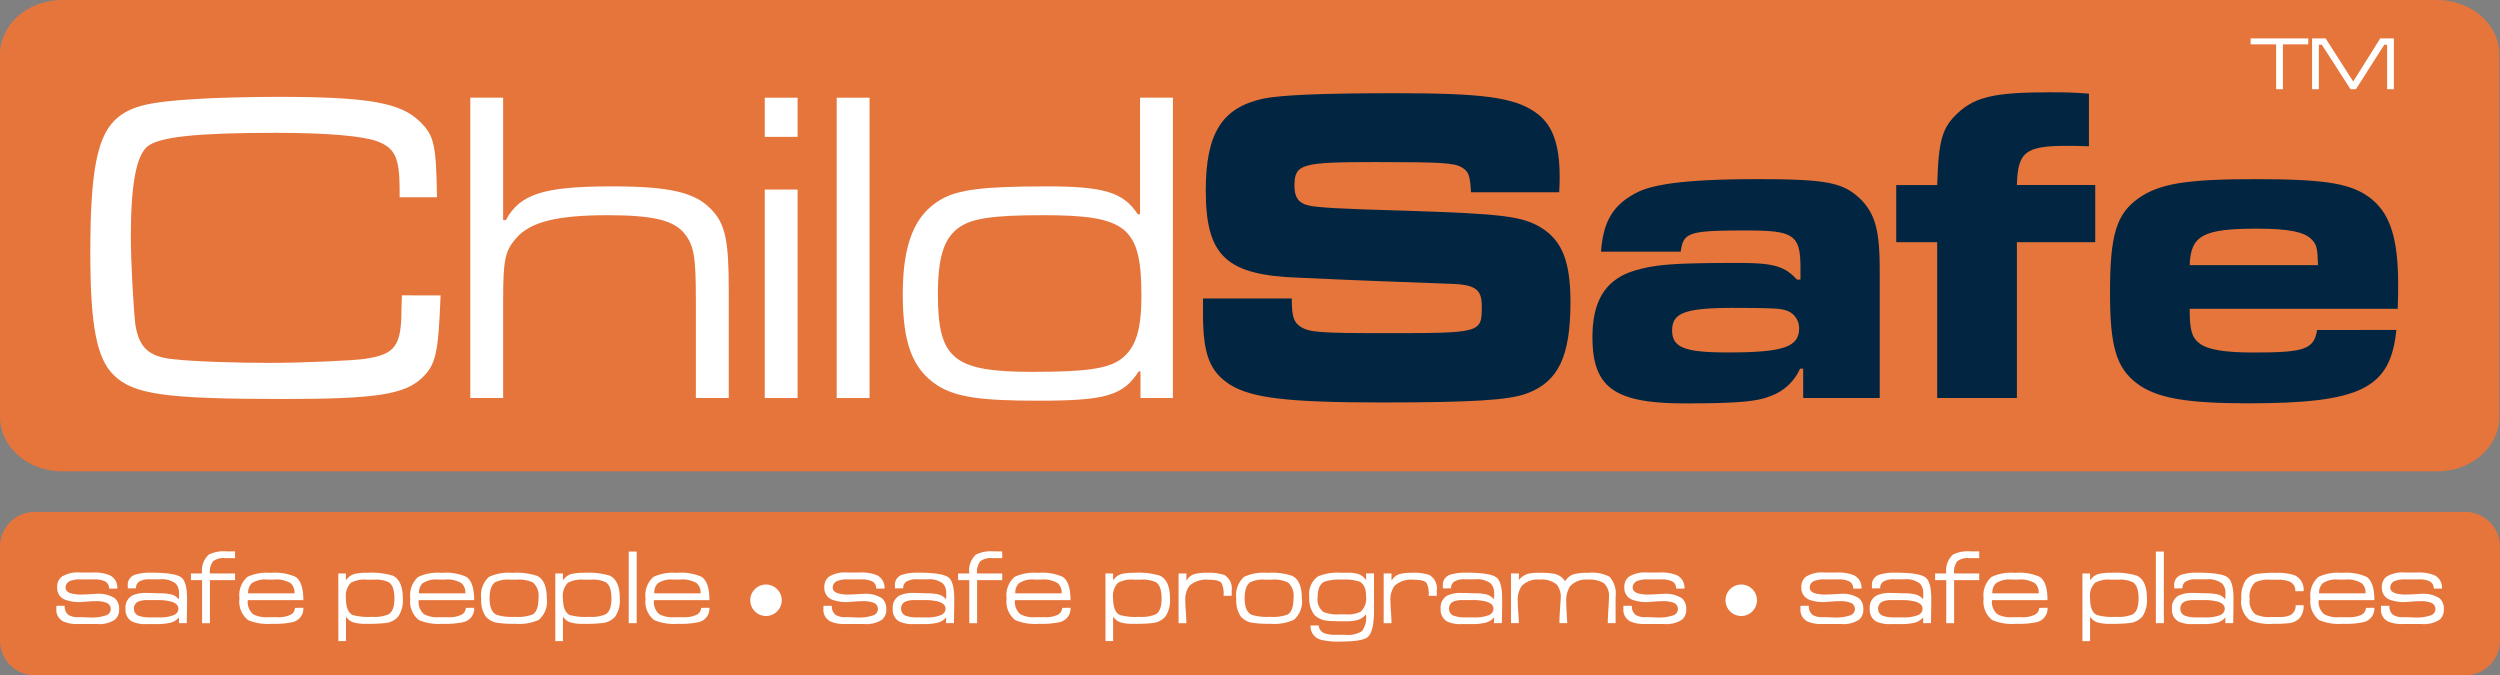 <svg id="cs-logo" xmlns="http://www.w3.org/2000/svg" xmlns:xlink="http://www.w3.org/1999/xlink" width="288.757" height="78" viewBox="0 0 288.757 78">
  <rect x="0" y="0" width="288.757" height="78" fill="#808080" stroke="none"/>
  <defs>
    <clipPath id="clip-path">
      <rect id="Rectangle_2183" data-name="Rectangle 2183" width="288.757" height="78" fill="none"/>
    </clipPath>
    <clipPath id="clip-path-2">
      <rect id="Rectangle_2184" data-name="Rectangle 2184" width="288.678" height="54.442" fill="none"/>
    </clipPath>
  </defs>
  <g id="Group_2561" data-name="Group 2561" transform="translate(0 0)">
    <g id="Group_2560" data-name="Group 2560" clip-path="url(#clip-path)">
      <path id="Path_8476" data-name="Path 8476" d="M0,6.31C0,2.825,3.212,0,7.177,0H281.5c3.965,0,7.177,2.824,7.177,6.309V48.136c0,3.484-3.212,6.307-7.177,6.307H7.177C3.212,54.443,0,51.62,0,48.136Z" transform="translate(0 0)" fill="#e6753c"/>
      <path id="Path_8477" data-name="Path 8477" d="M4,94.8H284.754a4.014,4.014,0,0,1,4,4v10.864a4.014,4.014,0,0,1-4,4H4a4.014,4.014,0,0,1-4-4V98.8a4.014,4.014,0,0,1,4-4" transform="translate(0 -35.669)" fill="#e6753c" fill-rule="evenodd"/>
      <path id="Path_8478" data-name="Path 8478" d="M11.4,109.857a1.205,1.205,0,0,0,.434,1.054,2.028,2.028,0,0,0,1.153.261c.231,0,.453,0,.663.012l.6.024a5.034,5.034,0,0,0,1.94-.253.766.766,0,0,0-.006-1.457,3.168,3.168,0,0,0-1.19-.173q-.4,0-.818.031l-.917.069a4.719,4.719,0,0,1-1.8-.263,1.431,1.431,0,0,1-.93-1.423,1.479,1.479,0,0,1,.521-1.236,3.581,3.581,0,0,1,2.169-.488h1.413a4.782,4.782,0,0,1,1.934.3,1.564,1.564,0,0,1,.905,1.56H16.52a.894.894,0,0,0-.583-.893,2.985,2.985,0,0,0-1.153-.174h-1.6a3.06,3.06,0,0,0-1.066.151.824.824,0,0,0-.62.792q0,.455.57.655a4.115,4.115,0,0,0,1.265.151q.384,0,.979-.037t.719-.037a3.448,3.448,0,0,1,2.145.5,1.55,1.55,0,0,1,.508,1.265,1.5,1.5,0,0,1-.483,1.214,3.309,3.309,0,0,1-2.1.5H12.974a3.945,3.945,0,0,1-1.748-.3,1.5,1.5,0,0,1-.793-1.463v-.335Z" transform="translate(-3.925 -39.888)" fill="#fff"/>
      <path id="Path_8479" data-name="Path 8479" d="M24.219,110.231a.842.842,0,0,0,.657.828,3.464,3.464,0,0,0,1.14.152h.992a4.366,4.366,0,0,0,1.829-.267.806.806,0,0,0,.515-.725q0-.583-.831-.831a6.107,6.107,0,0,0-1.636-.173H25.83a2.813,2.813,0,0,0-1.065.152.868.868,0,0,0-.546.863m-.706-2.367-.013-.4a1.224,1.224,0,0,1,.979-1.214,5.743,5.743,0,0,1,1.723-.2q2.765,0,3.484.546.67.508.669,2.467,0,.867-.012,1.543t-.024,1.271h-.905l.012-.67a1.888,1.888,0,0,1-1.1.645,6.564,6.564,0,0,1-1.475.136H25.694a3.662,3.662,0,0,1-1.7-.3,1.537,1.537,0,0,1-.743-1.473,1.57,1.57,0,0,1,.745-1.51,3.588,3.588,0,0,1,1.7-.312c.25,0,.492,0,.727.012l.715.026a6.448,6.448,0,0,1,1.18.086,1.694,1.694,0,0,1,1.031.546h.074v-.608a1.568,1.568,0,0,0-.384-1.153,2.588,2.588,0,0,0-1.816-.483H26.058a2.129,2.129,0,0,0-1.281.291.9.9,0,0,0-.322.75Z" transform="translate(-8.749 -39.903)" fill="#fff"/>
      <path id="Path_8480" data-name="Path 8480" d="M35.355,104.653h1.29a2.513,2.513,0,0,1,.768-2.181,3.919,3.919,0,0,1,2.046-.372h.992v.781H39.311a2.029,2.029,0,0,0-1.392.356,2,2,0,0,0-.369,1.417h2.9v.768h-2.9v4.972h-.905v-4.972h-1.29Z" transform="translate(-13.302 -38.415)" fill="#fff"/>
      <path id="Path_8481" data-name="Path 8481" d="M48.319,106.855h-.757a2.748,2.748,0,0,0-1.81.434,1.508,1.508,0,0,0-.409,1.153H50.7a1.453,1.453,0,0,0-.434-1.161,3.143,3.143,0,0,0-1.946-.426m3.4,3.26a1.592,1.592,0,0,1-1.279,1.661,9.734,9.734,0,0,1-2.347.187,6,6,0,0,1-2.744-.422,2.7,2.7,0,0,1-1.006-2.5,2.823,2.823,0,0,1,.905-2.492,5.285,5.285,0,0,1,2.69-.471,5.87,5.87,0,0,1,2.876.458q.906.608.905,2.69H45.306a1.852,1.852,0,0,0,.609,1.62,3.131,3.131,0,0,0,1.727.352h1.032a3.161,3.161,0,0,0,1.627-.311.973.973,0,0,0,.459-.768Z" transform="translate(-16.683 -39.911)" fill="#fff"/>
      <path id="Path_8482" data-name="Path 8482" d="M63.524,109q0,1.562.781,1.946a6.672,6.672,0,0,0,2.219.211,4.152,4.152,0,0,0,1.947-.3q.657-.421.657-1.822,0-1.426-.632-1.859a3.388,3.388,0,0,0-1.76-.31h-.806a3.245,3.245,0,0,0-1.834.36,2.152,2.152,0,0,0-.57,1.772m-.88-2.851h.88v.732h.062a1.593,1.593,0,0,1,1.02-.694,5.6,5.6,0,0,1,1.294-.112,8.669,8.669,0,0,1,3.025.322q1.169.558,1.17,2.628a3.328,3.328,0,0,1-.535,2.108,2.287,2.287,0,0,1-1.481.744,17.589,17.589,0,0,1-2.2.087,4.756,4.756,0,0,1-1.537-.18,1.549,1.549,0,0,1-.752-.576h-.062v2.752h-.88Z" transform="translate(-23.57 -39.911)" fill="#fff"/>
      <path id="Path_8483" data-name="Path 8483" d="M79.958,106.855H79.2a2.747,2.747,0,0,0-1.81.434,1.508,1.508,0,0,0-.409,1.153h5.355a1.451,1.451,0,0,0-.434-1.161,3.142,3.142,0,0,0-1.946-.426m3.4,3.26a1.592,1.592,0,0,1-1.279,1.661,9.734,9.734,0,0,1-2.347.187,6,6,0,0,1-2.743-.422,2.7,2.7,0,0,1-1.007-2.5,2.823,2.823,0,0,1,.906-2.492,5.283,5.283,0,0,1,2.69-.471,5.872,5.872,0,0,1,2.876.458q.9.608.905,2.69H76.946a1.851,1.851,0,0,0,.609,1.62,3.131,3.131,0,0,0,1.727.352h1.031a3.164,3.164,0,0,0,1.628-.311.971.971,0,0,0,.458-.768Z" transform="translate(-28.587 -39.911)" fill="#fff"/>
      <path id="Path_8484" data-name="Path 8484" d="M93,111.156a4.775,4.775,0,0,0,2.058-.273q.669-.409.669-1.9A2.051,2.051,0,0,0,95.1,107.2a3.694,3.694,0,0,0-1.909-.334h-.732a3.347,3.347,0,0,0-1.76.31q-.62.433-.62,1.884t.793,1.86a5.85,5.85,0,0,0,2.12.235m3.694-2.144a2.785,2.785,0,0,1-.917,2.491,5.453,5.453,0,0,1-2.7.459,12.832,12.832,0,0,1-2.07-.112,2.188,2.188,0,0,1-1.388-.756,3.4,3.4,0,0,1-.5-2.045,2.86,2.86,0,0,1,.893-2.5,5.247,5.247,0,0,1,2.69-.471,7.4,7.4,0,0,1,2.9.359q1.091.57,1.091,2.579" transform="translate(-33.53 -39.911)" fill="#fff"/>
      <path id="Path_8485" data-name="Path 8485" d="M103.71,109q0,1.562.782,1.946a6.672,6.672,0,0,0,2.219.211,4.151,4.151,0,0,0,1.946-.3q.658-.421.657-1.822,0-1.426-.632-1.859a3.388,3.388,0,0,0-1.76-.31h-.806a3.244,3.244,0,0,0-1.834.36A2.15,2.15,0,0,0,103.71,109m-.88-2.851h.88v.732h.062a1.591,1.591,0,0,1,1.02-.694,5.6,5.6,0,0,1,1.294-.112,8.674,8.674,0,0,1,3.025.322q1.169.558,1.169,2.628a3.329,3.329,0,0,1-.535,2.108,2.29,2.29,0,0,1-1.481.744,17.589,17.589,0,0,1-2.2.087,4.758,4.758,0,0,1-1.538-.18,1.547,1.547,0,0,1-.752-.576h-.062v2.752h-.88Z" transform="translate(-38.69 -39.911)" fill="#fff"/>
      <rect id="Rectangle_2181" data-name="Rectangle 2181" width="0.918" height="8.269" transform="translate(72.619 63.709)" fill="#fff"/>
      <path id="Path_8486" data-name="Path 8486" d="M123.523,106.855h-.756a2.747,2.747,0,0,0-1.81.434,1.508,1.508,0,0,0-.409,1.153H125.9a1.451,1.451,0,0,0-.434-1.161,3.14,3.14,0,0,0-1.946-.426m3.4,3.26a1.592,1.592,0,0,1-1.279,1.661,9.728,9.728,0,0,1-2.347.187,6,6,0,0,1-2.744-.422,2.7,2.7,0,0,1-1.007-2.5,2.823,2.823,0,0,1,.906-2.492,5.285,5.285,0,0,1,2.69-.471,5.872,5.872,0,0,1,2.876.458q.906.608.905,2.69h-6.409a1.852,1.852,0,0,0,.609,1.62,3.131,3.131,0,0,0,1.727.352h1.031a3.164,3.164,0,0,0,1.628-.311.973.973,0,0,0,.459-.768Z" transform="translate(-44.979 -39.911)" fill="#fff"/>
      <path id="Path_8487" data-name="Path 8487" d="M153.463,109.857a1.205,1.205,0,0,0,.433,1.054,2.029,2.029,0,0,0,1.153.261c.232,0,.453,0,.664.012l.6.024a5.038,5.038,0,0,0,1.94-.253.766.766,0,0,0-.007-1.457,3.164,3.164,0,0,0-1.189-.173q-.4,0-.818.031l-.918.069a4.721,4.721,0,0,1-1.8-.263,1.431,1.431,0,0,1-.93-1.423,1.481,1.481,0,0,1,.521-1.236,3.581,3.581,0,0,1,2.169-.488H156.7a4.786,4.786,0,0,1,1.934.3,1.564,1.564,0,0,1,.9,1.56h-.954a.894.894,0,0,0-.583-.893,2.98,2.98,0,0,0-1.153-.174h-1.6a3.066,3.066,0,0,0-1.067.151.824.824,0,0,0-.619.792q0,.455.57.655a4.114,4.114,0,0,0,1.264.151q.385,0,.979-.037t.719-.037a3.451,3.451,0,0,1,2.145.5,1.55,1.55,0,0,1,.508,1.265,1.5,1.5,0,0,1-.483,1.214,3.308,3.308,0,0,1-2.1.5h-2.132a3.941,3.941,0,0,1-1.748-.3,1.5,1.5,0,0,1-.793-1.463v-.335Z" transform="translate(-57.377 -39.888)" fill="#fff"/>
      <path id="Path_8488" data-name="Path 8488" d="M166.282,110.231a.842.842,0,0,0,.657.828,3.464,3.464,0,0,0,1.14.152h.992a4.361,4.361,0,0,0,1.828-.267.807.807,0,0,0,.515-.725q0-.583-.831-.831a6.107,6.107,0,0,0-1.636-.173h-1.054a2.812,2.812,0,0,0-1.066.152.867.867,0,0,0-.546.863m-.707-2.367-.012-.4a1.224,1.224,0,0,1,.98-1.214,5.731,5.731,0,0,1,1.722-.2q2.765,0,3.484.546.67.508.669,2.467,0,.867-.012,1.543c-.008.45-.017.874-.026,1.271h-.9l.012-.67a1.886,1.886,0,0,1-1.1.645,6.553,6.553,0,0,1-1.475.136h-1.153a3.661,3.661,0,0,1-1.7-.3,1.537,1.537,0,0,1-.743-1.473,1.571,1.571,0,0,1,.745-1.51,3.588,3.588,0,0,1,1.7-.312c.25,0,.492,0,.727.012l.715.026a6.424,6.424,0,0,1,1.18.086,1.7,1.7,0,0,1,1.032.546h.074v-.608a1.566,1.566,0,0,0-.384-1.153,2.588,2.588,0,0,0-1.816-.483h-1.167a2.131,2.131,0,0,0-1.281.291.9.9,0,0,0-.322.75Z" transform="translate(-62.201 -39.903)" fill="#fff"/>
      <path id="Path_8489" data-name="Path 8489" d="M177.419,104.653h1.289a2.513,2.513,0,0,1,.768-2.181,3.922,3.922,0,0,1,2.046-.372h.992v.781h-1.138a2.026,2.026,0,0,0-1.392.356,2,2,0,0,0-.37,1.417h2.9v.768h-2.9v4.972h-.905v-4.972h-1.289Z" transform="translate(-66.755 -38.415)" fill="#fff"/>
      <path id="Path_8490" data-name="Path 8490" d="M190.381,106.855h-.757a2.748,2.748,0,0,0-1.81.434,1.508,1.508,0,0,0-.409,1.153h5.355a1.453,1.453,0,0,0-.434-1.161,3.144,3.144,0,0,0-1.946-.426m3.4,3.26a1.592,1.592,0,0,1-1.279,1.661,9.738,9.738,0,0,1-2.347.187,6,6,0,0,1-2.744-.422,2.7,2.7,0,0,1-1.006-2.5,2.823,2.823,0,0,1,.905-2.492,5.285,5.285,0,0,1,2.69-.471,5.87,5.87,0,0,1,2.876.458q.906.608.905,2.69h-6.409a1.852,1.852,0,0,0,.609,1.62,3.132,3.132,0,0,0,1.728.352h1.03a3.162,3.162,0,0,0,1.628-.311.973.973,0,0,0,.459-.768Z" transform="translate(-70.135 -39.911)" fill="#fff"/>
      <path id="Path_8491" data-name="Path 8491" d="M205.587,109q0,1.562.781,1.946a6.674,6.674,0,0,0,2.219.211,4.151,4.151,0,0,0,1.946-.3q.657-.421.657-1.822,0-1.426-.632-1.859a3.389,3.389,0,0,0-1.76-.31h-.806a3.246,3.246,0,0,0-1.835.36,2.152,2.152,0,0,0-.57,1.772m-.88-2.851h.88v.732h.062a1.593,1.593,0,0,1,1.02-.694,5.606,5.606,0,0,1,1.294-.112,8.669,8.669,0,0,1,3.025.322q1.169.558,1.17,2.628a3.328,3.328,0,0,1-.535,2.108,2.285,2.285,0,0,1-1.481.744,17.584,17.584,0,0,1-2.2.087,4.758,4.758,0,0,1-1.538-.18,1.552,1.552,0,0,1-.752-.576h-.062v2.752h-.88Z" transform="translate(-77.022 -39.911)" fill="#fff"/>
      <path id="Path_8492" data-name="Path 8492" d="M219.146,106.148v.768h.062a1.47,1.47,0,0,1,.967-.719,4.963,4.963,0,0,1,1.265-.124,5.611,5.611,0,0,1,2.083.248,1.8,1.8,0,0,1,.855,1.81v.6h-.942a2.77,2.77,0,0,0-.248-1.5q-.3-.36-1.463-.36a2.862,2.862,0,0,0-2.219.694,2.669,2.669,0,0,0-.483,1.785q0,.371.037.905.086,1.252.087,1.637h-.905v-5.74Z" transform="translate(-82.114 -39.911)" fill="#fff"/>
      <path id="Path_8493" data-name="Path 8493" d="M232.813,111.156a4.779,4.779,0,0,0,2.058-.273q.67-.409.669-1.9a2.051,2.051,0,0,0-.62-1.785,3.689,3.689,0,0,0-1.909-.334h-.732a3.346,3.346,0,0,0-1.76.31q-.62.433-.62,1.884t.793,1.86a5.848,5.848,0,0,0,2.12.235m3.694-2.144a2.783,2.783,0,0,1-.918,2.491,5.449,5.449,0,0,1-2.7.459,12.823,12.823,0,0,1-2.07-.112,2.186,2.186,0,0,1-1.388-.756,3.4,3.4,0,0,1-.5-2.045,2.859,2.859,0,0,1,.893-2.5,5.245,5.245,0,0,1,2.69-.471,7.4,7.4,0,0,1,2.9.359q1.091.57,1.091,2.579" transform="translate(-86.137 -39.911)" fill="#fff"/>
      <path id="Path_8494" data-name="Path 8494" d="M243.416,108.9a1.824,1.824,0,0,0,.656,1.685,4,4,0,0,0,1.848.285h.744a3.366,3.366,0,0,0,1.71-.3,2.043,2.043,0,0,0,.632-1.8q0-1.315-.768-1.687a5.356,5.356,0,0,0-1.947-.223,5.945,5.945,0,0,0-2.07.223q-.806.385-.805,1.811m6.508-2.753v4.289q0,2.466-.744,3.074-.619.508-3.174.508a7.984,7.984,0,0,1-2.219-.211,1.594,1.594,0,0,1-1.19-1.649h.942a1.022,1.022,0,0,0,.706.918,3.643,3.643,0,0,0,1.24.162h1.153a2.957,2.957,0,0,0,1.9-.428,2.643,2.643,0,0,0,.465-1.879h-.061a1.872,1.872,0,0,1-1,.621,4.909,4.909,0,0,1-1.214.124q-1.687,0-2.157-.062a2.386,2.386,0,0,1-1.538-.682,3.085,3.085,0,0,1-.582-2.082,2.493,2.493,0,0,1,1-2.355,5.811,5.811,0,0,1,2.653-.422h.856a3.716,3.716,0,0,1,1.115.137,1.615,1.615,0,0,1,.893.669h.05l-.013-.732Z" transform="translate(-91.223 -39.911)" fill="#fff"/>
      <path id="Path_8495" data-name="Path 8495" d="M257.126,106.148v.768h.062a1.468,1.468,0,0,1,.967-.719,4.962,4.962,0,0,1,1.265-.124,5.611,5.611,0,0,1,2.083.248,1.8,1.8,0,0,1,.855,1.81v.6h-.942a2.768,2.768,0,0,0-.248-1.5q-.3-.36-1.462-.36a2.863,2.863,0,0,0-2.219.694,2.669,2.669,0,0,0-.483,1.785q0,.371.037.905.087,1.252.087,1.637h-.905v-5.74Z" transform="translate(-96.404 -39.911)" fill="#fff"/>
      <path id="Path_8496" data-name="Path 8496" d="M267.742,110.231a.842.842,0,0,0,.657.828,3.462,3.462,0,0,0,1.14.152h.991a4.366,4.366,0,0,0,1.829-.267.806.806,0,0,0,.514-.725q0-.583-.83-.831a6.1,6.1,0,0,0-1.636-.173h-1.053a2.816,2.816,0,0,0-1.067.152.869.869,0,0,0-.545.863m-.707-2.367-.012-.4a1.224,1.224,0,0,1,.98-1.214,5.734,5.734,0,0,1,1.722-.2q2.766,0,3.484.546.67.508.67,2.467,0,.867-.012,1.543t-.025,1.271h-.905l.012-.67a1.888,1.888,0,0,1-1.1.645,6.566,6.566,0,0,1-1.476.136h-1.153a3.659,3.659,0,0,1-1.7-.3,1.537,1.537,0,0,1-.743-1.473,1.571,1.571,0,0,1,.745-1.51,3.591,3.591,0,0,1,1.7-.312q.374,0,.727.012l.714.026a6.425,6.425,0,0,1,1.18.086,1.688,1.688,0,0,1,1.03.546h.075v-.608a1.569,1.569,0,0,0-.384-1.153,2.588,2.588,0,0,0-1.816-.483h-1.167a2.131,2.131,0,0,0-1.281.291.9.9,0,0,0-.322.75Z" transform="translate(-100.375 -39.903)" fill="#fff"/>
      <path id="Path_8497" data-name="Path 8497" d="M280.717,106.148v.756a2.094,2.094,0,0,1,1.055-.719,5.309,5.309,0,0,1,1.294-.112,9.263,9.263,0,0,1,1.665.1,1.891,1.891,0,0,1,1.329.893,1.687,1.687,0,0,1,1.153-.868,6.716,6.716,0,0,1,1.524-.124,4.446,4.446,0,0,1,2.443.446,2.909,2.909,0,0,1,.707,2.343v3.025h-.905q0-.472.087-1.861.05-.792.05-1.115a1.969,1.969,0,0,0-.6-1.649,3.057,3.057,0,0,0-1.8-.4,2.485,2.485,0,0,0-2.083.756,3.053,3.053,0,0,0-.447,1.848q0,.483.025.892.087,1.414.087,1.526h-.9q0-.6.037-1.154.111-1.673.112-1.7a2.3,2.3,0,0,0-.434-1.574,2.613,2.613,0,0,0-1.971-.6,2.548,2.548,0,0,0-2.1.732,2.857,2.857,0,0,0-.458,1.8q0,.372.037.905.087,1.252.087,1.587h-.905v-5.74Z" transform="translate(-105.281 -39.911)" fill="#fff"/>
      <path id="Path_8498" data-name="Path 8498" d="M301.608,109.857a1.207,1.207,0,0,0,.433,1.054,2.03,2.03,0,0,0,1.153.261c.231,0,.453,0,.663.012l.6.024a5.036,5.036,0,0,0,1.94-.253.766.766,0,0,0-.006-1.457,3.168,3.168,0,0,0-1.19-.173q-.4,0-.818.031l-.918.069a4.715,4.715,0,0,1-1.8-.263,1.431,1.431,0,0,1-.931-1.423,1.482,1.482,0,0,1,.521-1.236,3.584,3.584,0,0,1,2.17-.488h1.413a4.784,4.784,0,0,1,1.934.3,1.564,1.564,0,0,1,.9,1.56h-.954a.894.894,0,0,0-.583-.893,2.98,2.98,0,0,0-1.153-.174h-1.6a3.066,3.066,0,0,0-1.067.151.824.824,0,0,0-.619.792q0,.455.57.655a4.121,4.121,0,0,0,1.265.151q.384,0,.979-.037t.719-.037a3.449,3.449,0,0,1,2.145.5,1.55,1.55,0,0,1,.508,1.265,1.5,1.5,0,0,1-.483,1.214,3.31,3.31,0,0,1-2.1.5h-2.132a3.944,3.944,0,0,1-1.748-.3,1.5,1.5,0,0,1-.793-1.463v-.335Z" transform="translate(-113.118 -39.888)" fill="#fff"/>
      <path id="Path_8499" data-name="Path 8499" d="M334.38,109.857a1.205,1.205,0,0,0,.434,1.054,2.029,2.029,0,0,0,1.153.261c.231,0,.453,0,.663.012l.6.024a5.034,5.034,0,0,0,1.94-.253.766.766,0,0,0-.006-1.457,3.168,3.168,0,0,0-1.19-.173q-.4,0-.818.031l-.917.069a4.719,4.719,0,0,1-1.8-.263,1.432,1.432,0,0,1-.93-1.423,1.481,1.481,0,0,1,.521-1.236,3.581,3.581,0,0,1,2.169-.488h1.413a4.784,4.784,0,0,1,1.934.3,1.564,1.564,0,0,1,.905,1.56H339.5a.893.893,0,0,0-.583-.893,2.977,2.977,0,0,0-1.153-.174h-1.6a3.062,3.062,0,0,0-1.066.151.824.824,0,0,0-.62.792q0,.455.57.655a4.121,4.121,0,0,0,1.265.151q.385,0,.979-.037t.719-.037a3.448,3.448,0,0,1,2.145.5,1.548,1.548,0,0,1,.508,1.265,1.5,1.5,0,0,1-.483,1.214,3.308,3.308,0,0,1-2.1.5h-2.133a3.944,3.944,0,0,1-1.748-.3,1.5,1.5,0,0,1-.793-1.463v-.335Z" transform="translate(-125.448 -39.888)" fill="#fff"/>
      <path id="Path_8500" data-name="Path 8500" d="M347.2,110.231a.842.842,0,0,0,.657.828,3.469,3.469,0,0,0,1.141.152h.991a4.366,4.366,0,0,0,1.829-.267.806.806,0,0,0,.515-.725q0-.583-.831-.831a6.1,6.1,0,0,0-1.636-.173h-1.053a2.816,2.816,0,0,0-1.067.152.868.868,0,0,0-.545.863m-.707-2.367-.012-.4a1.224,1.224,0,0,1,.979-1.214,5.736,5.736,0,0,1,1.723-.2q2.766,0,3.484.546.67.508.67,2.467,0,.867-.012,1.543t-.025,1.271h-.905l.012-.67a1.888,1.888,0,0,1-1.1.645,6.56,6.56,0,0,1-1.475.136h-1.153a3.659,3.659,0,0,1-1.7-.3,1.537,1.537,0,0,1-.743-1.473,1.571,1.571,0,0,1,.745-1.51,3.589,3.589,0,0,1,1.7-.312q.374,0,.727.012l.714.026a6.439,6.439,0,0,1,1.18.086,1.692,1.692,0,0,1,1.031.546h.074v-.608a1.568,1.568,0,0,0-.384-1.153,2.589,2.589,0,0,0-1.816-.483h-1.167a2.132,2.132,0,0,0-1.281.291.9.9,0,0,0-.322.75Z" transform="translate(-130.272 -39.903)" fill="#fff"/>
      <path id="Path_8501" data-name="Path 8501" d="M358.336,104.653h1.289a2.515,2.515,0,0,1,.769-2.181,3.922,3.922,0,0,1,2.046-.372h.992v.781h-1.138a2.029,2.029,0,0,0-1.393.356,2,2,0,0,0-.369,1.417h2.9v.768h-2.9v4.972h-.906v-4.972h-1.289Z" transform="translate(-134.826 -38.415)" fill="#fff"/>
      <path id="Path_8502" data-name="Path 8502" d="M371.3,106.855h-.756a2.747,2.747,0,0,0-1.81.434,1.508,1.508,0,0,0-.409,1.153h5.355a1.453,1.453,0,0,0-.434-1.161,3.144,3.144,0,0,0-1.947-.426m3.4,3.26a1.592,1.592,0,0,1-1.279,1.661,9.728,9.728,0,0,1-2.347.187,6.007,6.007,0,0,1-2.745-.422,2.7,2.7,0,0,1-1.006-2.5,2.825,2.825,0,0,1,.905-2.492,5.29,5.29,0,0,1,2.69-.471,5.872,5.872,0,0,1,2.876.458q.906.608.905,2.69h-6.409a1.853,1.853,0,0,0,.609,1.62,3.134,3.134,0,0,0,1.728.352h1.031a3.162,3.162,0,0,0,1.628-.311.975.975,0,0,0,.459-.768Z" transform="translate(-138.205 -39.911)" fill="#fff"/>
      <path id="Path_8503" data-name="Path 8503" d="M386.5,109q0,1.562.782,1.946a6.672,6.672,0,0,0,2.219.211,4.152,4.152,0,0,0,1.947-.3q.657-.421.657-1.822,0-1.426-.633-1.859a3.387,3.387,0,0,0-1.76-.31h-.806a3.246,3.246,0,0,0-1.835.36A2.152,2.152,0,0,0,386.5,109m-.88-2.851h.88v.732h.062a1.591,1.591,0,0,1,1.02-.694,5.606,5.606,0,0,1,1.294-.112,8.672,8.672,0,0,1,3.025.322q1.169.558,1.169,2.628a3.329,3.329,0,0,1-.535,2.108,2.288,2.288,0,0,1-1.481.744,17.6,17.6,0,0,1-2.2.087,4.751,4.751,0,0,1-1.537-.18,1.546,1.546,0,0,1-.752-.576H386.5v2.752h-.88Z" transform="translate(-145.093 -39.911)" fill="#fff"/>
      <rect id="Rectangle_2182" data-name="Rectangle 2182" width="0.918" height="8.269" transform="translate(249.01 63.709)" fill="#fff"/>
      <path id="Path_8504" data-name="Path 8504" d="M403.167,110.231a.841.841,0,0,0,.657.828,3.468,3.468,0,0,0,1.141.152h.991a4.366,4.366,0,0,0,1.829-.267.806.806,0,0,0,.514-.725q0-.583-.83-.831a6.1,6.1,0,0,0-1.636-.173h-1.053a2.816,2.816,0,0,0-1.067.152.868.868,0,0,0-.545.863m-.707-2.367-.013-.4a1.223,1.223,0,0,1,.979-1.214,5.736,5.736,0,0,1,1.723-.2q2.766,0,3.484.546.669.508.67,2.467,0,.867-.013,1.543t-.024,1.271h-.905l.012-.67a1.888,1.888,0,0,1-1.1.645,6.561,6.561,0,0,1-1.475.136h-1.153a3.659,3.659,0,0,1-1.7-.3,1.537,1.537,0,0,1-.743-1.473,1.571,1.571,0,0,1,.745-1.51,3.586,3.586,0,0,1,1.7-.312c.25,0,.492,0,.728.012l.714.026a6.438,6.438,0,0,1,1.18.086,1.688,1.688,0,0,1,1.03.546h.075v-.608a1.566,1.566,0,0,0-.384-1.153,2.589,2.589,0,0,0-1.816-.483h-1.167a2.131,2.131,0,0,0-1.281.291.9.9,0,0,0-.322.75Z" transform="translate(-151.33 -39.903)" fill="#fff"/>
      <path id="Path_8505" data-name="Path 8505" d="M422.228,109.817a2.108,2.108,0,0,1-.508,1.549,2.156,2.156,0,0,1-1.289.534,15.088,15.088,0,0,1-1.674.062,5.943,5.943,0,0,1-2.74-.421,2.717,2.717,0,0,1-.979-2.5,3.6,3.6,0,0,1,.485-2.083,2.039,2.039,0,0,1,1.368-.769,13.569,13.569,0,0,1,2.128-.111,5.848,5.848,0,0,1,2.226.3,1.809,1.809,0,0,1,.983,1.822h-.954a1.111,1.111,0,0,0-.659-1.116,3.526,3.526,0,0,0-1.4-.21h-.8a3.415,3.415,0,0,0-1.783.31A2.267,2.267,0,0,0,416,109.1a1.993,1.993,0,0,0,.632,1.742,3.559,3.559,0,0,0,1.847.336h.93a2.9,2.9,0,0,0,1.3-.224,1.184,1.184,0,0,0,.6-1.141Z" transform="translate(-156.16 -39.911)" fill="#fff"/>
      <path id="Path_8506" data-name="Path 8506" d="M431.817,106.855h-.757a2.749,2.749,0,0,0-1.81.434,1.508,1.508,0,0,0-.409,1.153H434.2a1.451,1.451,0,0,0-.433-1.161,3.144,3.144,0,0,0-1.946-.426m3.4,3.26a1.592,1.592,0,0,1-1.279,1.661,9.728,9.728,0,0,1-2.346.187,6,6,0,0,1-2.744-.422,2.7,2.7,0,0,1-1.006-2.5,2.823,2.823,0,0,1,.905-2.492,5.285,5.285,0,0,1,2.69-.471,5.872,5.872,0,0,1,2.876.458q.906.608.905,2.69H428.8a1.853,1.853,0,0,0,.609,1.62,3.133,3.133,0,0,0,1.728.352h1.03a3.162,3.162,0,0,0,1.628-.311.972.972,0,0,0,.459-.768Z" transform="translate(-160.976 -39.911)" fill="#fff"/>
      <path id="Path_8507" data-name="Path 8507" d="M441.881,109.857a1.205,1.205,0,0,0,.434,1.054,2.03,2.03,0,0,0,1.153.261c.231,0,.452,0,.662.012l.6.024a5.038,5.038,0,0,0,1.94-.253.766.766,0,0,0-.007-1.457,3.165,3.165,0,0,0-1.19-.173q-.4,0-.819.031l-.917.069a4.719,4.719,0,0,1-1.8-.263,1.431,1.431,0,0,1-.93-1.423,1.481,1.481,0,0,1,.521-1.236,3.583,3.583,0,0,1,2.169-.488h1.413a4.779,4.779,0,0,1,1.934.3,1.563,1.563,0,0,1,.905,1.56H447a.893.893,0,0,0-.583-.893,2.976,2.976,0,0,0-1.152-.174h-1.6a3.062,3.062,0,0,0-1.066.151.824.824,0,0,0-.619.792q0,.455.57.655a4.116,4.116,0,0,0,1.265.151q.384,0,.979-.037c.4-.025.636-.037.719-.037a3.451,3.451,0,0,1,2.145.5,1.55,1.55,0,0,1,.508,1.265,1.5,1.5,0,0,1-.483,1.214,3.306,3.306,0,0,1-2.1.5h-2.133a3.942,3.942,0,0,1-1.747-.3,1.5,1.5,0,0,1-.794-1.463v-.335Z" transform="translate(-165.896 -39.888)" fill="#fff"/>
      <path id="Path_8508" data-name="Path 8508" d="M140.748,108.243a1.817,1.817,0,1,1-1.817,1.817,1.817,1.817,0,0,1,1.817-1.817" transform="translate(-52.273 -40.727)" fill="#fff" fill-rule="evenodd"/>
      <path id="Path_8509" data-name="Path 8509" d="M321.339,108.243a1.817,1.817,0,1,1-1.816,1.817,1.817,1.817,0,0,1,1.816-1.817" transform="translate(-120.222 -40.727)" fill="#fff" fill-rule="evenodd"/>
    </g>
  </g>
  <g id="Group_2563" data-name="Group 2563" transform="translate(0 0.001)">
    <g id="Group_2562" data-name="Group 2562" clip-path="url(#clip-path-2)">
      <path id="Path_8510" data-name="Path 8510" d="M52.716,40.858l-.052,1.561c0,4.316-.73,5.251-4.213,5.772-1.352.207-7.383.468-10.819.468-4.211,0-8.945-.158-11.231-.417-2.911-.261-4.057-1.352-4.472-4-.21-1.716-.523-7.28-.523-10.141,0-6.032.624-9.362,1.926-10.455,1.406-1.092,5.617-1.561,14.772-1.561,6.031,0,10.086.365,11.8.991,1.975.778,2.5,1.82,2.547,5.251v1.2h4.318c-.1-5.981-.314-7.073-1.872-8.633-2.236-2.288-5.929-2.963-16.589-2.963-2.756,0-7.332.1-9.518.259-5.2.314-7.177.78-8.841,2.081-2.394,1.922-3.224,6.03-3.224,15.652,0,8.373.727,12.223,2.706,14.147,2.286,2.234,5.927,2.758,19.6,2.758,10.715,0,13.989-.524,16.019-2.444,1.611-1.563,1.869-2.862,2.133-9.519Z" transform="translate(-6.294 -6.745)" fill="#fff"/>
      <path id="Path_8511" data-name="Path 8511" d="M87.089,18.088v34.69h3.794V41.44c0-4.578.21-5.67,1.51-7.126,1.612-1.874,4.682-2.651,10.56-2.651,5.2,0,7.592.57,8.837,2.078,1.146,1.4,1.352,2.708,1.352,7.7V52.778h3.8V40.244c0-5.723-.417-7.6-2.029-9.26-1.871-1.975-4.837-2.651-11.5-2.651-7.85,0-10.607.884-12.217,3.9h-.316V18.088Z" transform="translate(-32.768 -6.807)" fill="#fff"/>
    </g>
  </g>
  <g id="Group_2565" data-name="Group 2565" transform="translate(0 0)">
    <g id="Group_2564" data-name="Group 2564" clip-path="url(#clip-path)">
      <path id="Path_8512" data-name="Path 8512" d="M145.409,28.7h-3.793V52.778h3.793Zm0-10.61h-3.793v4.523h3.793Z" transform="translate(-53.284 -6.806)" fill="#fff"/>
      <rect id="Rectangle_2185" data-name="Rectangle 2185" width="3.794" height="34.688" transform="translate(96.64 11.284)" fill="#fff"/>
    </g>
  </g>
  <g id="Group_2567" data-name="Group 2567" transform="translate(0 0.001)">
    <g id="Group_2566" data-name="Group 2566" clip-path="url(#clip-path-2)">
      <path id="Path_8513" data-name="Path 8513" d="M198.377,18.087h-3.8V31.556h-.261c-1.664-2.548-3.9-3.223-10.558-3.223-7.23,0-10.193.365-12.167,1.508-3.071,1.769-4.42,5.148-4.42,10.973,0,5.669,1.143,8.632,4,10.506,2.136,1.349,4.941,1.768,11.652,1.768,7.749,0,9.778-.575,11.6-3.381h.206v3.067h3.744ZM183.45,31.662c9.621,0,11.287,1.4,11.287,9.308,0,4.005-.677,6.082-2.393,7.334-1.508,1.093-4.056,1.453-10.14,1.453-9.153,0-10.974-1.453-10.974-8.943,0-4.265.679-6.448,2.393-7.7,1.51-1.091,3.9-1.453,9.827-1.453" transform="translate(-62.9 -6.807)" fill="#fff"/>
      <path id="Path_8514" data-name="Path 8514" d="M222.769,40.97v1.82c0,4.629.781,6.658,3.173,8.165,2.446,1.507,6.658,2.024,17.423,2.024,10.351,0,14.717-.255,16.8-1.04,3.64-1.349,5.046-4.263,5.046-10.553,0-4.63-.938-7.02-3.277-8.53-2.237-1.4-4.475-1.664-15.914-2.03-7.332-.207-10.194-.36-11.128-.62-1.092-.264-1.56-.937-1.56-2.237,0-2.551.78-2.756,9.362-2.756,7.8,0,9.1.1,9.982.624.783.465.939.934,1.045,2.859h10.191c.051-.726.051-1.454.051-1.769,0-3.95-.885-6.188-2.912-7.539-2.446-1.664-6.138-2.132-16.018-2.132-8.528,0-13.207.208-15.287.624-4.784,1.038-6.658,4-6.658,10.608,0,7.645,2.393,9.826,10.973,10.088,3.172.157,5.929.261,8.423.364l8.321.312c3.383.051,4.162.573,4.162,2.6,0,3.119,0,3.119-11.335,3.119-7.439,0-8.582-.105-9.571-.729-.831-.52-1.039-1.2-1.039-3.276Z" transform="translate(-83.818 -6.494)" fill="#022641"/>
      <path id="Path_8515" data-name="Path 8515" d="M305.079,41.55c.313-2.237.886-2.446,7.643-2.446,5.46,0,6.188.522,6.188,4.371v1.3h-.415c-1.4-1.559-2.757-1.922-6.708-1.922-7.074,0-9.415.155-11.652.779-3.587.936-5.251,3.381-5.251,7.8,0,5.823,2.549,7.643,10.664,7.643,6.032,0,8.32-.206,9.878-.836a5.87,5.87,0,0,0,3.431-3.171h.366v3.384h8.841V43.63c0-4.475-.518-6.344-2.078-8.008-2.085-2.081-3.956-2.446-12.171-2.446-7.227,0-11.544.468-13.624,1.46-2.86,1.4-4.057,3.323-4.315,6.914Zm6.137,6.5c3.9,0,5.355.051,5.927.256a2.146,2.146,0,0,1,1.611,2.085c0,2.182-1.821,2.8-8.267,2.8-4.94,0-6.4-.568-6.4-2.546,0-2.028,1.511-2.6,7.129-2.6" transform="translate(-110.951 -12.484)" fill="#022641"/>
      <path id="Path_8516" data-name="Path 8516" d="M351.136,34.407h4.732V52.4h9.206V34.407h9.048V27.8h-9.048c.1-3.849.987-4.525,5.876-4.525.573,0,.677,0,2.446.051V17.248c-1.979-.157-2.915-.157-4.631-.157-6.137,0-8.477.52-10.453,2.338-1.872,1.718-2.289,3.123-2.444,8.374h-4.732Z" transform="translate(-132.117 -6.432)" fill="#022641"/>
      <path id="Path_8517" data-name="Path 8517" d="M414.645,50.6c-.366,2.234-1.455,2.6-7.335,2.6-3.327,0-5.249-.317-6.242-1.043-.885-.676-1.144-1.509-1.144-4.005h24.028c.053-1.2.053-2.288.053-2.807,0-5.2-.886-8.06-3.017-9.828-2.236-1.822-5.149-2.341-13.468-2.341-8.009,0-11.076.519-13.47,2.183-2.6,1.822-3.328,4.266-3.328,10.921,0,6.242.728,8.685,3.12,10.5,2.235,1.669,5.614,2.29,12.794,2.29,13.106,0,16.484-1.715,17.161-8.477Zm-14.72-7.489c.109-3.432,1.562-4.215,7.749-4.215,3.643,0,5.516.366,6.345,1.251.575.571.677,1.04.728,2.963Z" transform="translate(-147.011 -12.485)" fill="#022641"/>
    </g>
  </g>
  <g id="Group_2569" data-name="Group 2569" transform="translate(0 0)">
    <g id="Group_2568" data-name="Group 2568" clip-path="url(#clip-path)">
      <path id="Path_8518" data-name="Path 8518" d="M416.76,7.111V7.8h2.948v5.18h.783V7.8h2.93V7.111Z" transform="translate(-156.808 -2.676)" fill="#fff"/>
      <path id="Path_8519" data-name="Path 8519" d="M428.141,7.111v5.867h.782V7.84h.344l3.31,5.138h.633l3.272-5.138h.325v5.138h.784V7.111h-1.576l-3.124,4.982-3.183-4.982Z" transform="translate(-161.09 -2.676)" fill="#fff"/>
    </g>
  </g>
</svg>
